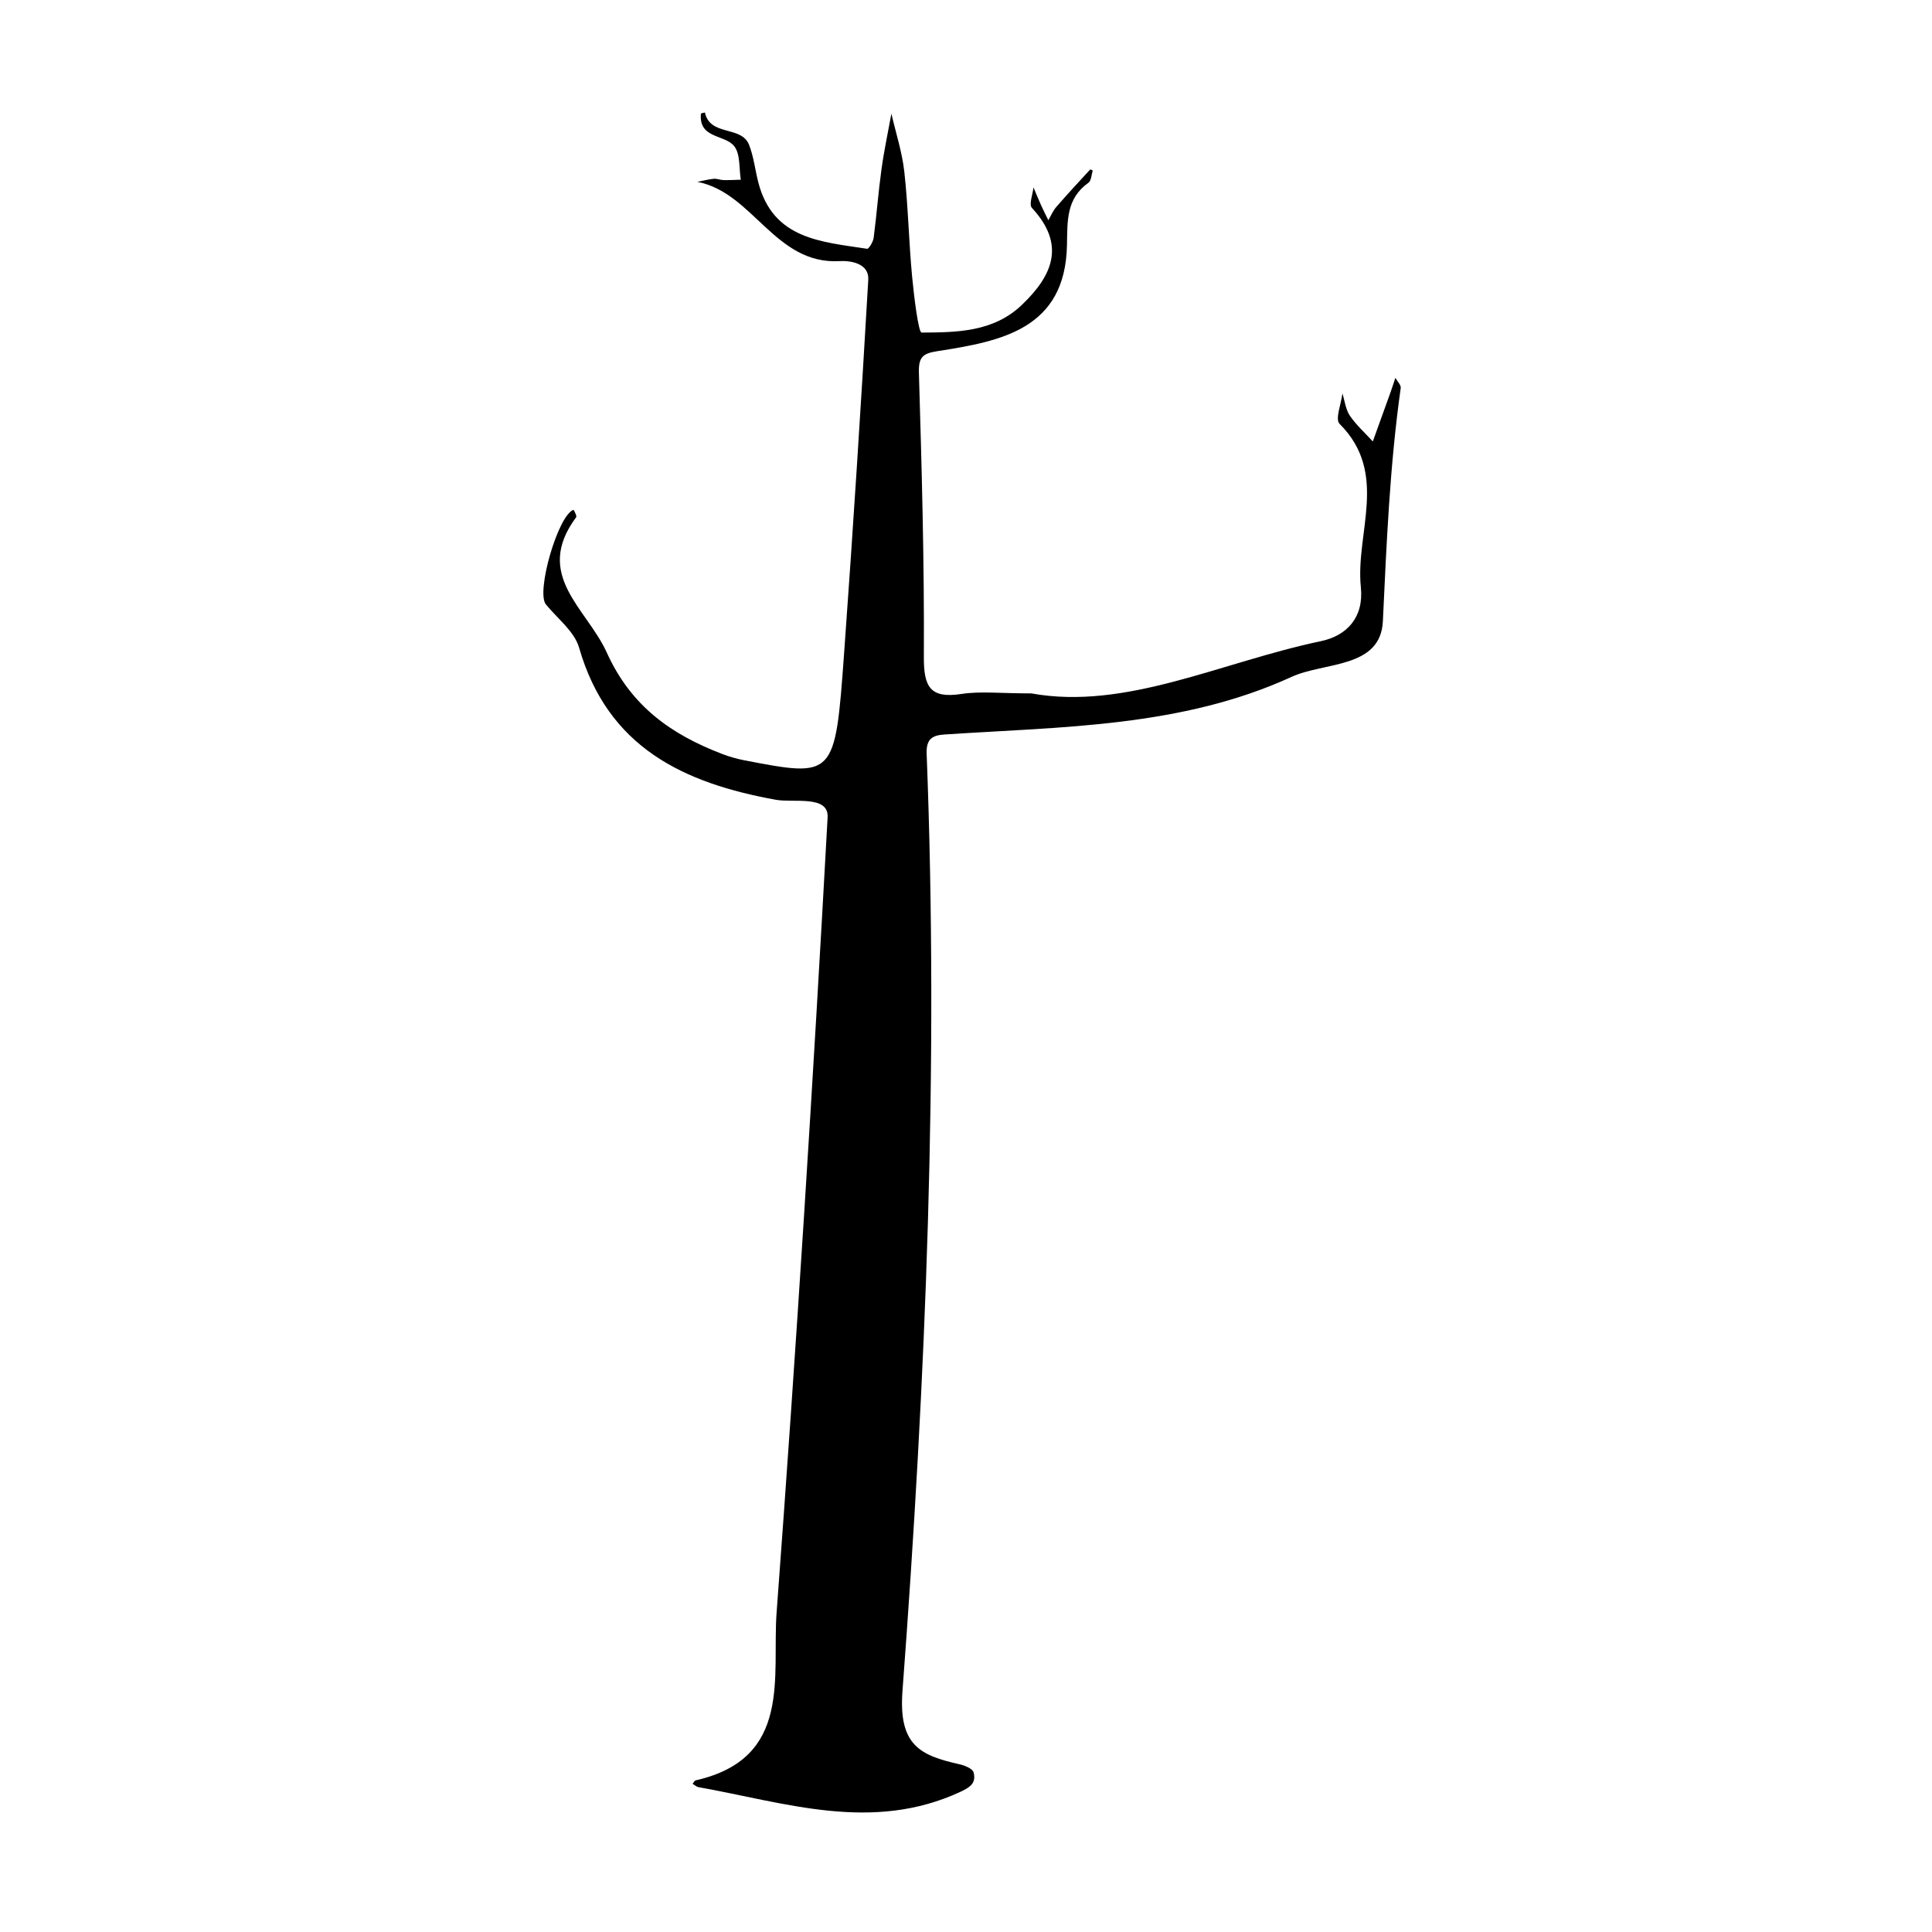 <?xml version="1.0" encoding="UTF-8"?>
<!-- Uploaded to: ICON Repo, www.iconrepo.com, Generator: ICON Repo Mixer Tools -->
<svg fill="#000000" width="800px" height="800px" version="1.1" viewBox="144 144 512 512" xmlns="http://www.w3.org/2000/svg">
 <path d="m417.32 327.76c25.035 4.539 50.262-8.297 76.727-13.844 6.871-1.441 11.422-6.273 10.594-14.297-1.488-14.43 7.516-30.176-5.648-43.305-1.215-1.211 0.438-5.297 0.758-8.047 0.629 1.988 0.859 4.25 1.984 5.906 1.699 2.496 4.019 4.566 6.074 6.816 1.555-4.305 3.113-8.605 4.652-12.91 0.469-1.305 0.887-2.629 1.328-3.945 0.496 0.906 1.531 1.891 1.414 2.715-2.898 20.504-3.75 41.102-4.727 61.777-0.594 12.586-15.516 10.777-24.18 14.746-29.191 13.375-60.82 13.207-92 15.277-3.191 0.211-4.875 1.156-4.723 5.113 3.215 82.922-0.203 165.73-6.406 248.37-1.082 14.438 4.715 17.086 15.133 19.426 1.383 0.309 3.461 1.164 3.711 2.148 0.652 2.59-0.496 3.758-3.477 5.141-23.449 10.891-46.363 2.887-69.406-1.227-0.562-0.102-1.055-0.59-1.582-0.898 0.277-0.316 0.512-0.84 0.844-0.914 25.734-5.848 20.156-27.609 21.426-44.57 5.238-70.16 9.664-140.39 13.512-210.63 0.328-5.969-8.977-3.805-13.684-4.652-24.535-4.434-44.562-13.871-52.18-40.32-1.242-4.309-5.731-7.707-8.797-11.461-2.66-3.258 3.227-23.703 7.336-25.07 0.027-0.008 0.938 1.637 0.695 1.961-11.422 15.348 2.781 24.117 8.109 35.875 6.453 14.25 17.062 21.672 30.527 26.852 1.922 0.738 3.938 1.312 5.957 1.703 23.836 4.59 24.016 4.59 26.379-27.992 2.402-33.105 4.516-66.234 6.434-99.371 0.254-4.367-4.727-5.098-7.562-4.934-17.191 1-22.906-18.164-37.742-21.004 1.449-0.281 2.891-0.668 4.352-0.812 0.84-0.082 1.715 0.324 2.578 0.344 1.531 0.035 3.062-0.059 4.594-0.098-0.496-3-0.082-6.695-1.707-8.836-2.445-3.215-9.484-1.953-8.863-8.656 0.012-0.137 0.691-0.215 1.059-0.32 1.363 6.383 9.664 3.402 11.695 8.555 1.242 3.152 1.602 6.641 2.453 9.953 3.902 15.156 16.812 15.746 28.836 17.609 0.438 0.066 1.594-1.836 1.734-2.91 0.793-6.043 1.238-12.137 2.074-18.176 0.68-4.938 1.738-9.82 2.629-14.727 1.18 5.137 2.848 10.219 3.426 15.422 1.016 9.191 1.188 18.477 2.055 27.688 0.492 5.231 1.68 14.91 2.516 14.906 9.328-0.043 19.043-0.121 26.586-7.34 8.219-7.867 11.645-15.988 2.648-25.707-0.836-0.902 0.238-3.574 0.422-5.426 0.684 1.613 1.34 3.242 2.062 4.84 0.586 1.305 1.246 2.57 1.875 3.856 0.684-1.168 1.207-2.469 2.078-3.477 2.93-3.387 5.977-6.668 9.008-9.965 0.059-0.062 0.676 0.254 0.668 0.285-0.332 1.109-0.363 2.68-1.129 3.227-5.894 4.219-5.566 10.016-5.688 16.504-0.426 22.348-17.488 25.508-34.383 28.137-3.91 0.609-4.981 1.617-4.856 5.785 0.746 25.062 1.449 50.137 1.312 75.203-0.043 7.969 1.641 11.125 9.977 9.848 5.004-0.77 10.223-0.145 18.508-0.145z"/>
</svg>